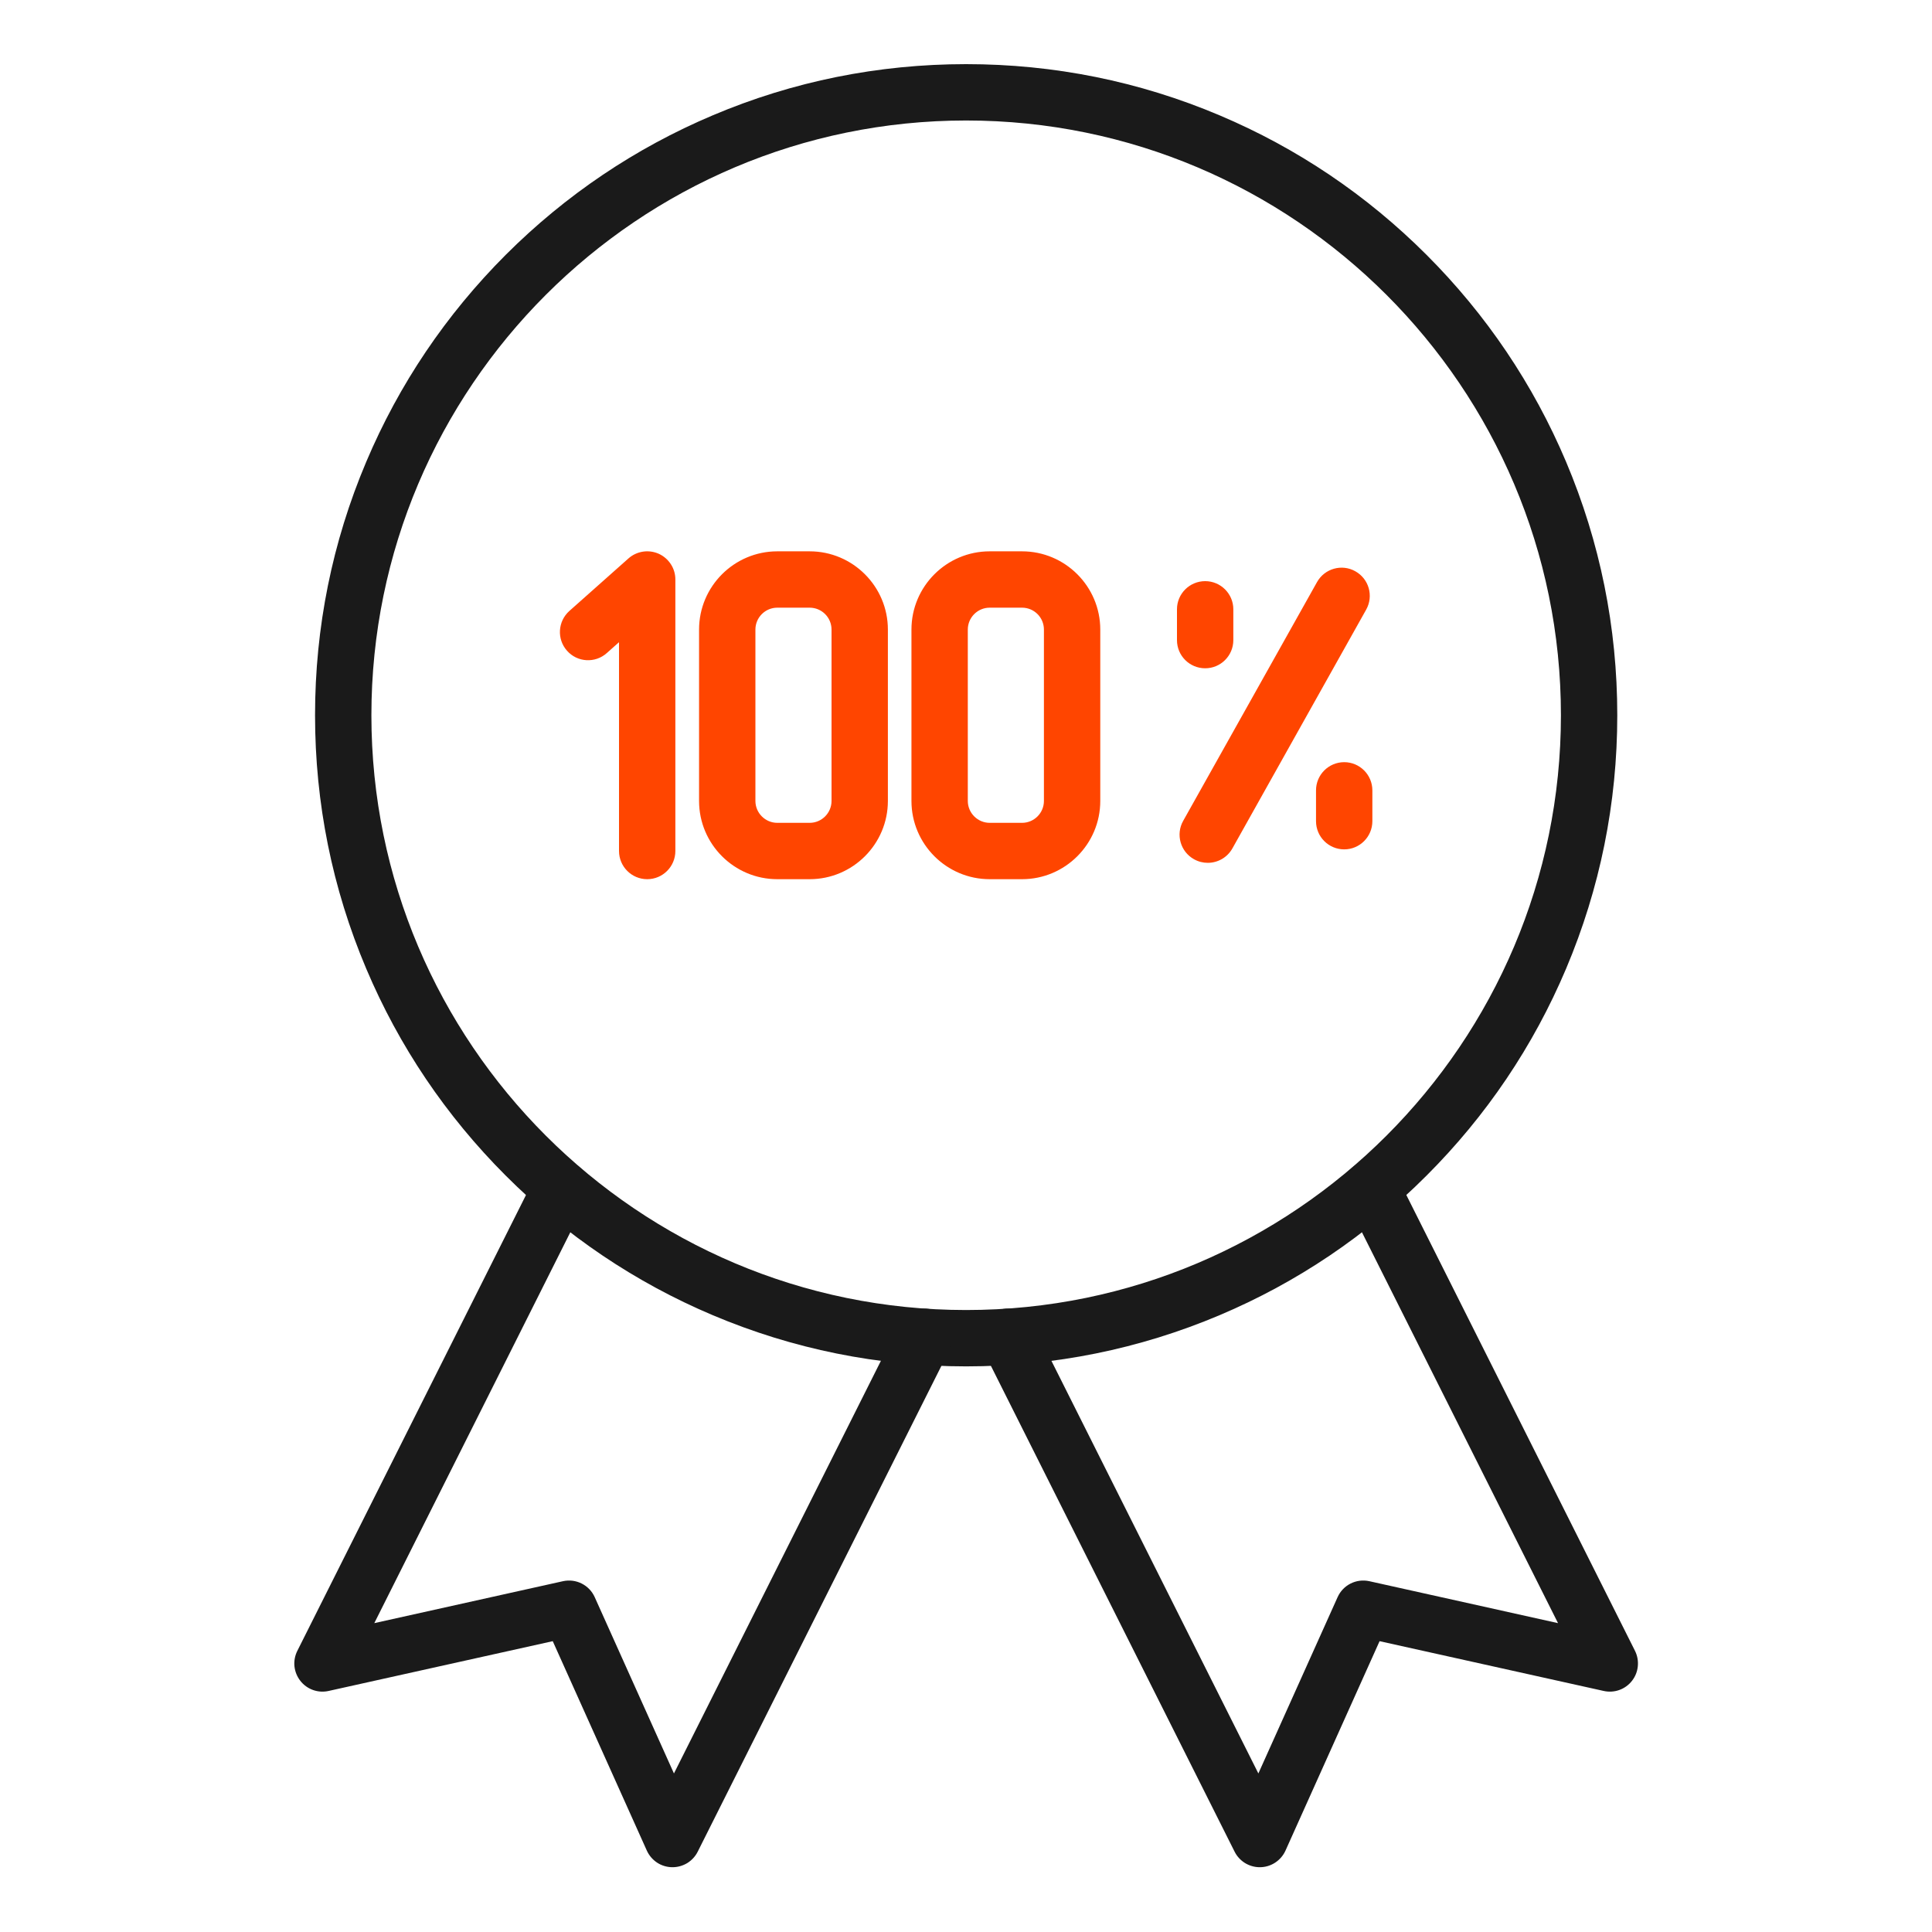 <svg xmlns="http://www.w3.org/2000/svg" fill="none" viewBox="0 0 30 30" height="30" width="30">
<path fill="#1A1A1A" d="M15.002 21.217C13.637 21.217 12.313 20.949 11.067 20.422C9.863 19.913 8.782 19.184 7.853 18.255C6.925 17.327 6.196 16.246 5.687 15.042C5.159 13.795 4.892 12.471 4.892 11.106C4.892 9.742 5.159 8.418 5.687 7.171C6.196 5.967 6.925 4.886 7.853 3.957C8.782 3.029 9.863 2.3 11.067 1.791C12.313 1.263 13.638 0.996 15.002 0.996C16.367 0.996 17.691 1.263 18.938 1.791C20.142 2.3 21.223 3.029 22.151 3.957C23.08 4.886 23.809 5.967 24.318 7.171C24.845 8.418 25.113 9.742 25.113 11.106C25.113 12.471 24.845 13.795 24.318 15.042C23.809 16.246 23.08 17.327 22.151 18.255C21.223 19.184 20.142 19.913 18.938 20.422C17.691 20.949 16.367 21.217 15.002 21.217ZM15.002 1.871C9.91 1.871 5.767 6.014 5.767 11.106C5.767 16.199 9.91 20.342 15.002 20.342C20.095 20.342 24.238 16.199 24.238 11.106C24.238 6.014 20.095 1.871 15.002 1.871Z"></path>
<path fill="#1A1A1A" d="M10.443 28.994C10.359 28.994 10.276 28.97 10.205 28.924C10.135 28.878 10.079 28.813 10.044 28.736L8.583 25.484L5.103 26.257C5.022 26.275 4.938 26.27 4.86 26.242C4.782 26.214 4.714 26.165 4.663 26.099C4.612 26.034 4.581 25.956 4.572 25.873C4.564 25.791 4.58 25.708 4.617 25.634L8.318 18.256C8.426 18.04 8.689 17.953 8.905 18.061C9.121 18.169 9.208 18.432 9.1 18.648L5.812 25.204L8.741 24.553C8.943 24.508 9.15 24.611 9.235 24.801L10.465 27.538L13.964 20.562C14.072 20.346 14.335 20.258 14.551 20.367C14.767 20.475 14.854 20.738 14.746 20.954L10.834 28.753C10.798 28.825 10.742 28.886 10.673 28.929C10.604 28.971 10.524 28.994 10.443 28.994ZM19.561 28.994C19.48 28.994 19.401 28.971 19.332 28.929C19.263 28.886 19.207 28.825 19.171 28.753L15.259 20.954C15.15 20.738 15.238 20.475 15.454 20.367C15.669 20.258 15.932 20.346 16.041 20.562L19.54 27.538L20.77 24.801C20.855 24.611 21.061 24.508 21.264 24.553L24.193 25.204L20.904 18.648C20.796 18.432 20.884 18.169 21.099 18.061C21.315 17.953 21.578 18.04 21.687 18.256L25.388 25.634C25.425 25.708 25.44 25.791 25.432 25.873C25.424 25.956 25.393 26.034 25.342 26.099C25.291 26.165 25.223 26.214 25.145 26.242C25.067 26.27 24.983 26.275 24.902 26.257L21.422 25.484L19.961 28.736C19.926 28.813 19.87 28.878 19.799 28.924C19.728 28.97 19.646 28.994 19.561 28.994Z"></path>
<path fill="#FF4500" d="M10.05 13.652C9.808 13.652 9.612 13.456 9.612 13.214V9.972L9.422 10.141C9.242 10.302 8.965 10.286 8.805 10.105C8.644 9.924 8.661 9.648 8.841 9.487L9.759 8.671C9.822 8.615 9.9 8.579 9.983 8.566C10.067 8.553 10.152 8.565 10.229 8.599C10.306 8.634 10.371 8.69 10.417 8.761C10.463 8.831 10.487 8.914 10.487 8.998V13.214C10.487 13.456 10.291 13.652 10.05 13.652ZM12.572 13.652H12.07C11.4 13.652 10.855 13.107 10.855 12.437V9.776C10.855 9.106 11.4 8.561 12.07 8.561H12.572C13.242 8.561 13.787 9.106 13.787 9.776V12.437C13.787 13.107 13.242 13.652 12.572 13.652ZM12.07 9.436C11.883 9.436 11.73 9.588 11.73 9.776V12.437C11.73 12.624 11.883 12.777 12.07 12.777H12.572C12.76 12.777 12.912 12.624 12.912 12.437V9.776C12.912 9.588 12.76 9.436 12.572 9.436L12.07 9.436ZM15.87 13.652H15.368C14.698 13.652 14.153 13.107 14.153 12.437V9.776C14.153 9.106 14.698 8.561 15.368 8.561H15.87C16.54 8.561 17.085 9.106 17.085 9.776V12.437C17.085 13.107 16.54 13.652 15.87 13.652ZM15.368 9.436C15.181 9.436 15.028 9.588 15.028 9.776V12.437C15.028 12.624 15.181 12.777 15.368 12.777H15.87C16.058 12.777 16.21 12.624 16.21 12.437V9.776C16.21 9.588 16.058 9.436 15.87 9.436L15.368 9.436ZM18.754 13.398C18.681 13.398 18.608 13.38 18.54 13.342C18.329 13.224 18.254 12.957 18.372 12.747L20.451 9.038C20.569 8.828 20.836 8.752 21.046 8.871C21.257 8.989 21.332 9.255 21.214 9.466L19.136 13.175C19.055 13.318 18.907 13.398 18.754 13.398ZM18.714 10.377C18.472 10.377 18.276 10.182 18.276 9.94V9.461C18.276 9.22 18.472 9.024 18.714 9.024C18.955 9.024 19.151 9.22 19.151 9.461V9.94C19.151 10.182 18.955 10.377 18.714 10.377ZM20.873 13.189C20.631 13.189 20.435 12.993 20.435 12.751V12.273C20.435 12.031 20.631 11.835 20.873 11.835C21.114 11.835 21.31 12.031 21.31 12.273V12.751C21.31 12.993 21.114 13.189 20.873 13.189Z"></path>
</svg>
